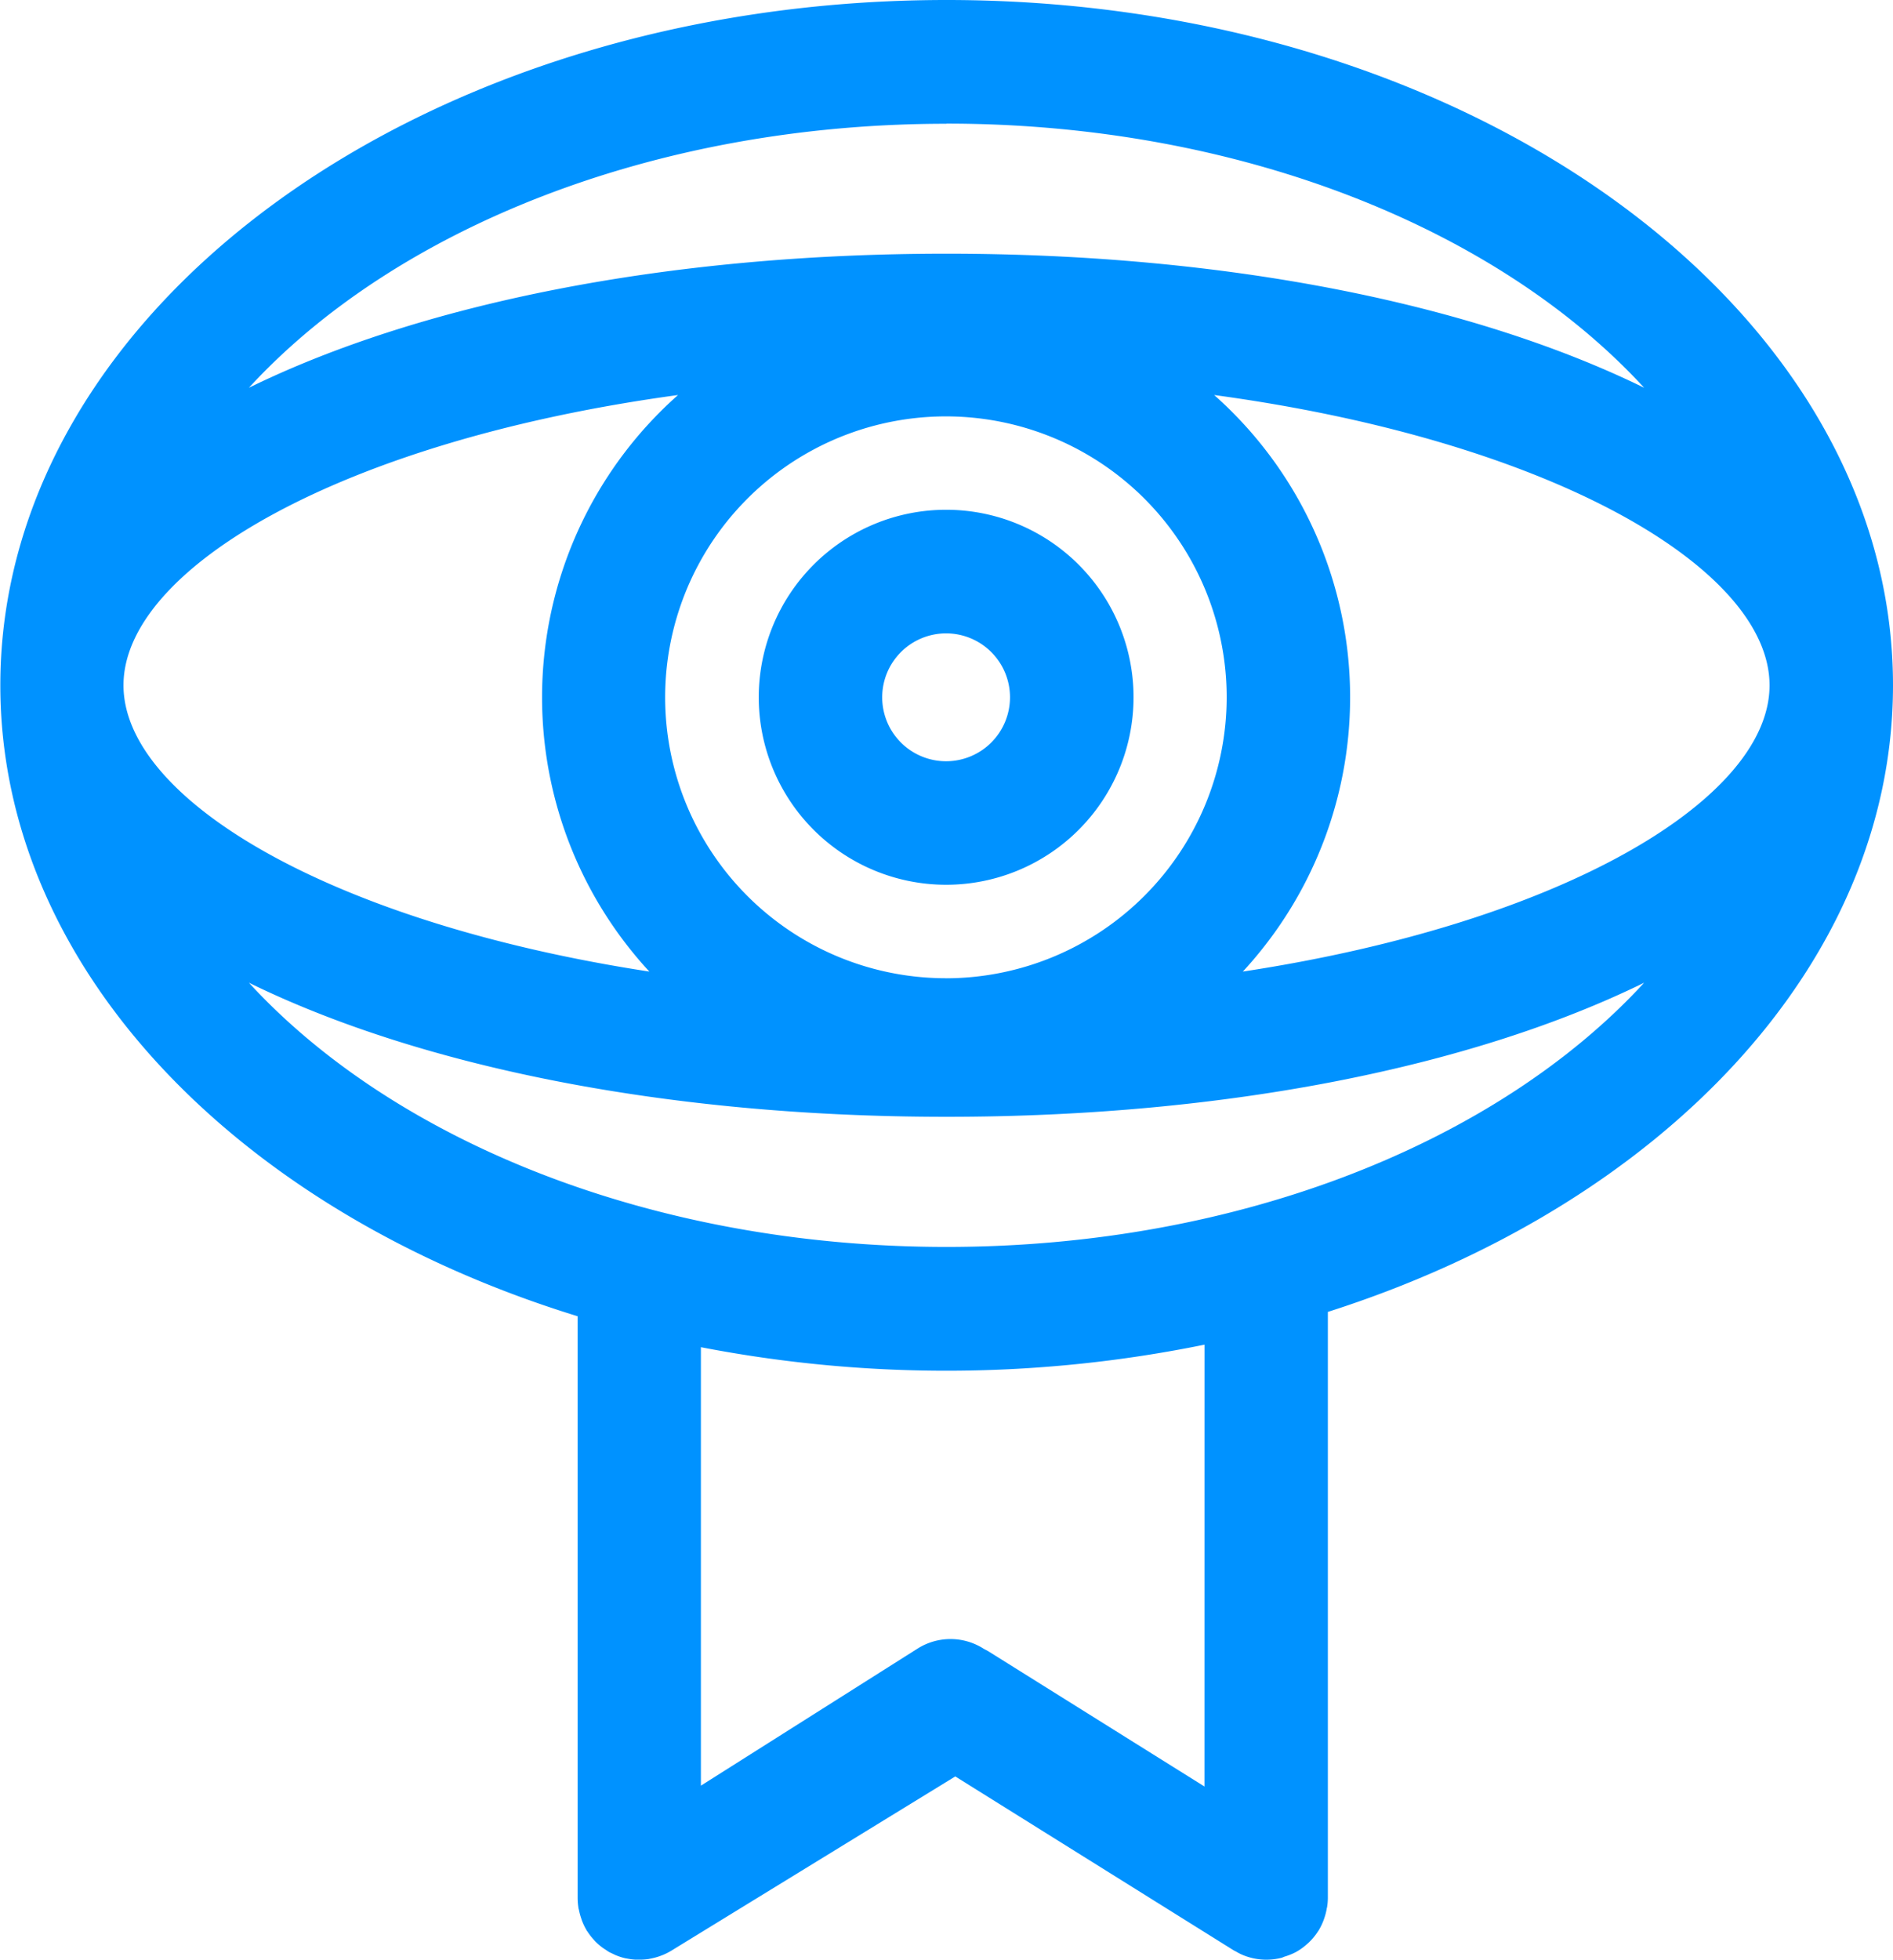 <svg id="Brand_visibility" data-name="Brand visibility" xmlns="http://www.w3.org/2000/svg" width="40.407" height="41.811" viewBox="0 0 40.407 41.811">
  <path id="Path_1817" data-name="Path 1817" d="M798.147,1240.679c0-8.061-9.063-14.619-20.2-14.619s-20.2,6.558-20.2,14.619c0,6.039,5.087,11.234,12.323,13.461v12.411a1.335,1.335,0,0,0,.016.2c0,.018.007.035.011.052a1.329,1.329,0,0,0,.048.179c.006.018.011.036.018.053a1.3,1.3,0,0,0,.1.207s0,.01.007.014.014.016.019.025a1.306,1.306,0,0,0,.125.159c.011.012.021.025.032.036a1.3,1.3,0,0,0,.169.144l.052.034c.024.016.048.034.073.048s.053.025.079.038l.054.026a1.3,1.3,0,0,0,.209.069l.045.008a1.314,1.314,0,0,0,.18.023l.065,0a1.3,1.3,0,0,0,.216-.014l.043-.009a1.278,1.278,0,0,0,.183-.049l.06-.022a1.287,1.287,0,0,0,.2-.1l6.057-3.715,5.926,3.7.017.01h0c.015.01.032.017.048.025a1.206,1.206,0,0,0,.117.062,1.31,1.31,0,0,0,.531.113,1.327,1.327,0,0,0,.327-.041c.021-.006.041-.018.063-.025a1.333,1.333,0,0,0,.247-.1l0,0a1.3,1.3,0,0,0,.242-.176c.009-.008.018-.014.026-.023a1.305,1.305,0,0,0,.2-.242c0-.006.009-.009.012-.015s0-.008.005-.011a1.317,1.317,0,0,0,.1-.208c.007-.018.013-.037.019-.055a1.291,1.291,0,0,0,.047-.182c0-.016.008-.031.01-.048a1.276,1.276,0,0,0,.016-.194v-12.5C793.181,1251.784,798.147,1246.645,798.147,1240.679Zm-13.878,6.108a8.618,8.618,0,0,0-.612-12.3c7.2.976,11.855,3.7,11.855,6.194C795.511,1243.1,791.118,1245.744,784.269,1246.787Zm-23.893-6.108c0-2.493,4.65-5.214,11.837-6.192a8.617,8.617,0,0,0-.612,12.3C764.762,1245.739,760.376,1243.1,760.376,1240.679Zm17.56,6.25a5.993,5.993,0,1,1,5.988-5.993A6,6,0,0,1,777.936,1246.93Zm.008-18.232c6.271,0,11.782,2.254,14.891,5.635-3.636-1.779-8.876-2.86-14.891-2.86s-11.254,1.081-14.891,2.86C766.162,1230.952,771.672,1228.7,777.943,1228.7Zm5.506,35.475-4.612-2.884c-.03-.018-.061-.033-.091-.049l-.018-.011a1.316,1.316,0,0,0-1.4,0l-4.628,2.926V1254.8a27.577,27.577,0,0,0,10.75-.054Zm-5.506-11.511c-6.271,0-11.782-2.254-14.891-5.636,3.637,1.779,8.876,2.86,14.891,2.86s11.255-1.081,14.891-2.86C789.726,1250.407,784.215,1252.661,777.943,1252.661Z" transform="translate(-757.74 -1226.06)" fill="#0092ff"/>
  <path id="Path_1818" data-name="Path 1818" d="M804.759,1254.92a4,4,0,1,0,4,4A4,4,0,0,0,804.759,1254.92Zm0,5.365a1.364,1.364,0,1,1,1.363-1.364A1.365,1.365,0,0,1,804.759,1260.285Z" transform="translate(-784.563 -1244.045)" fill="#0092ff"/>
</svg>
